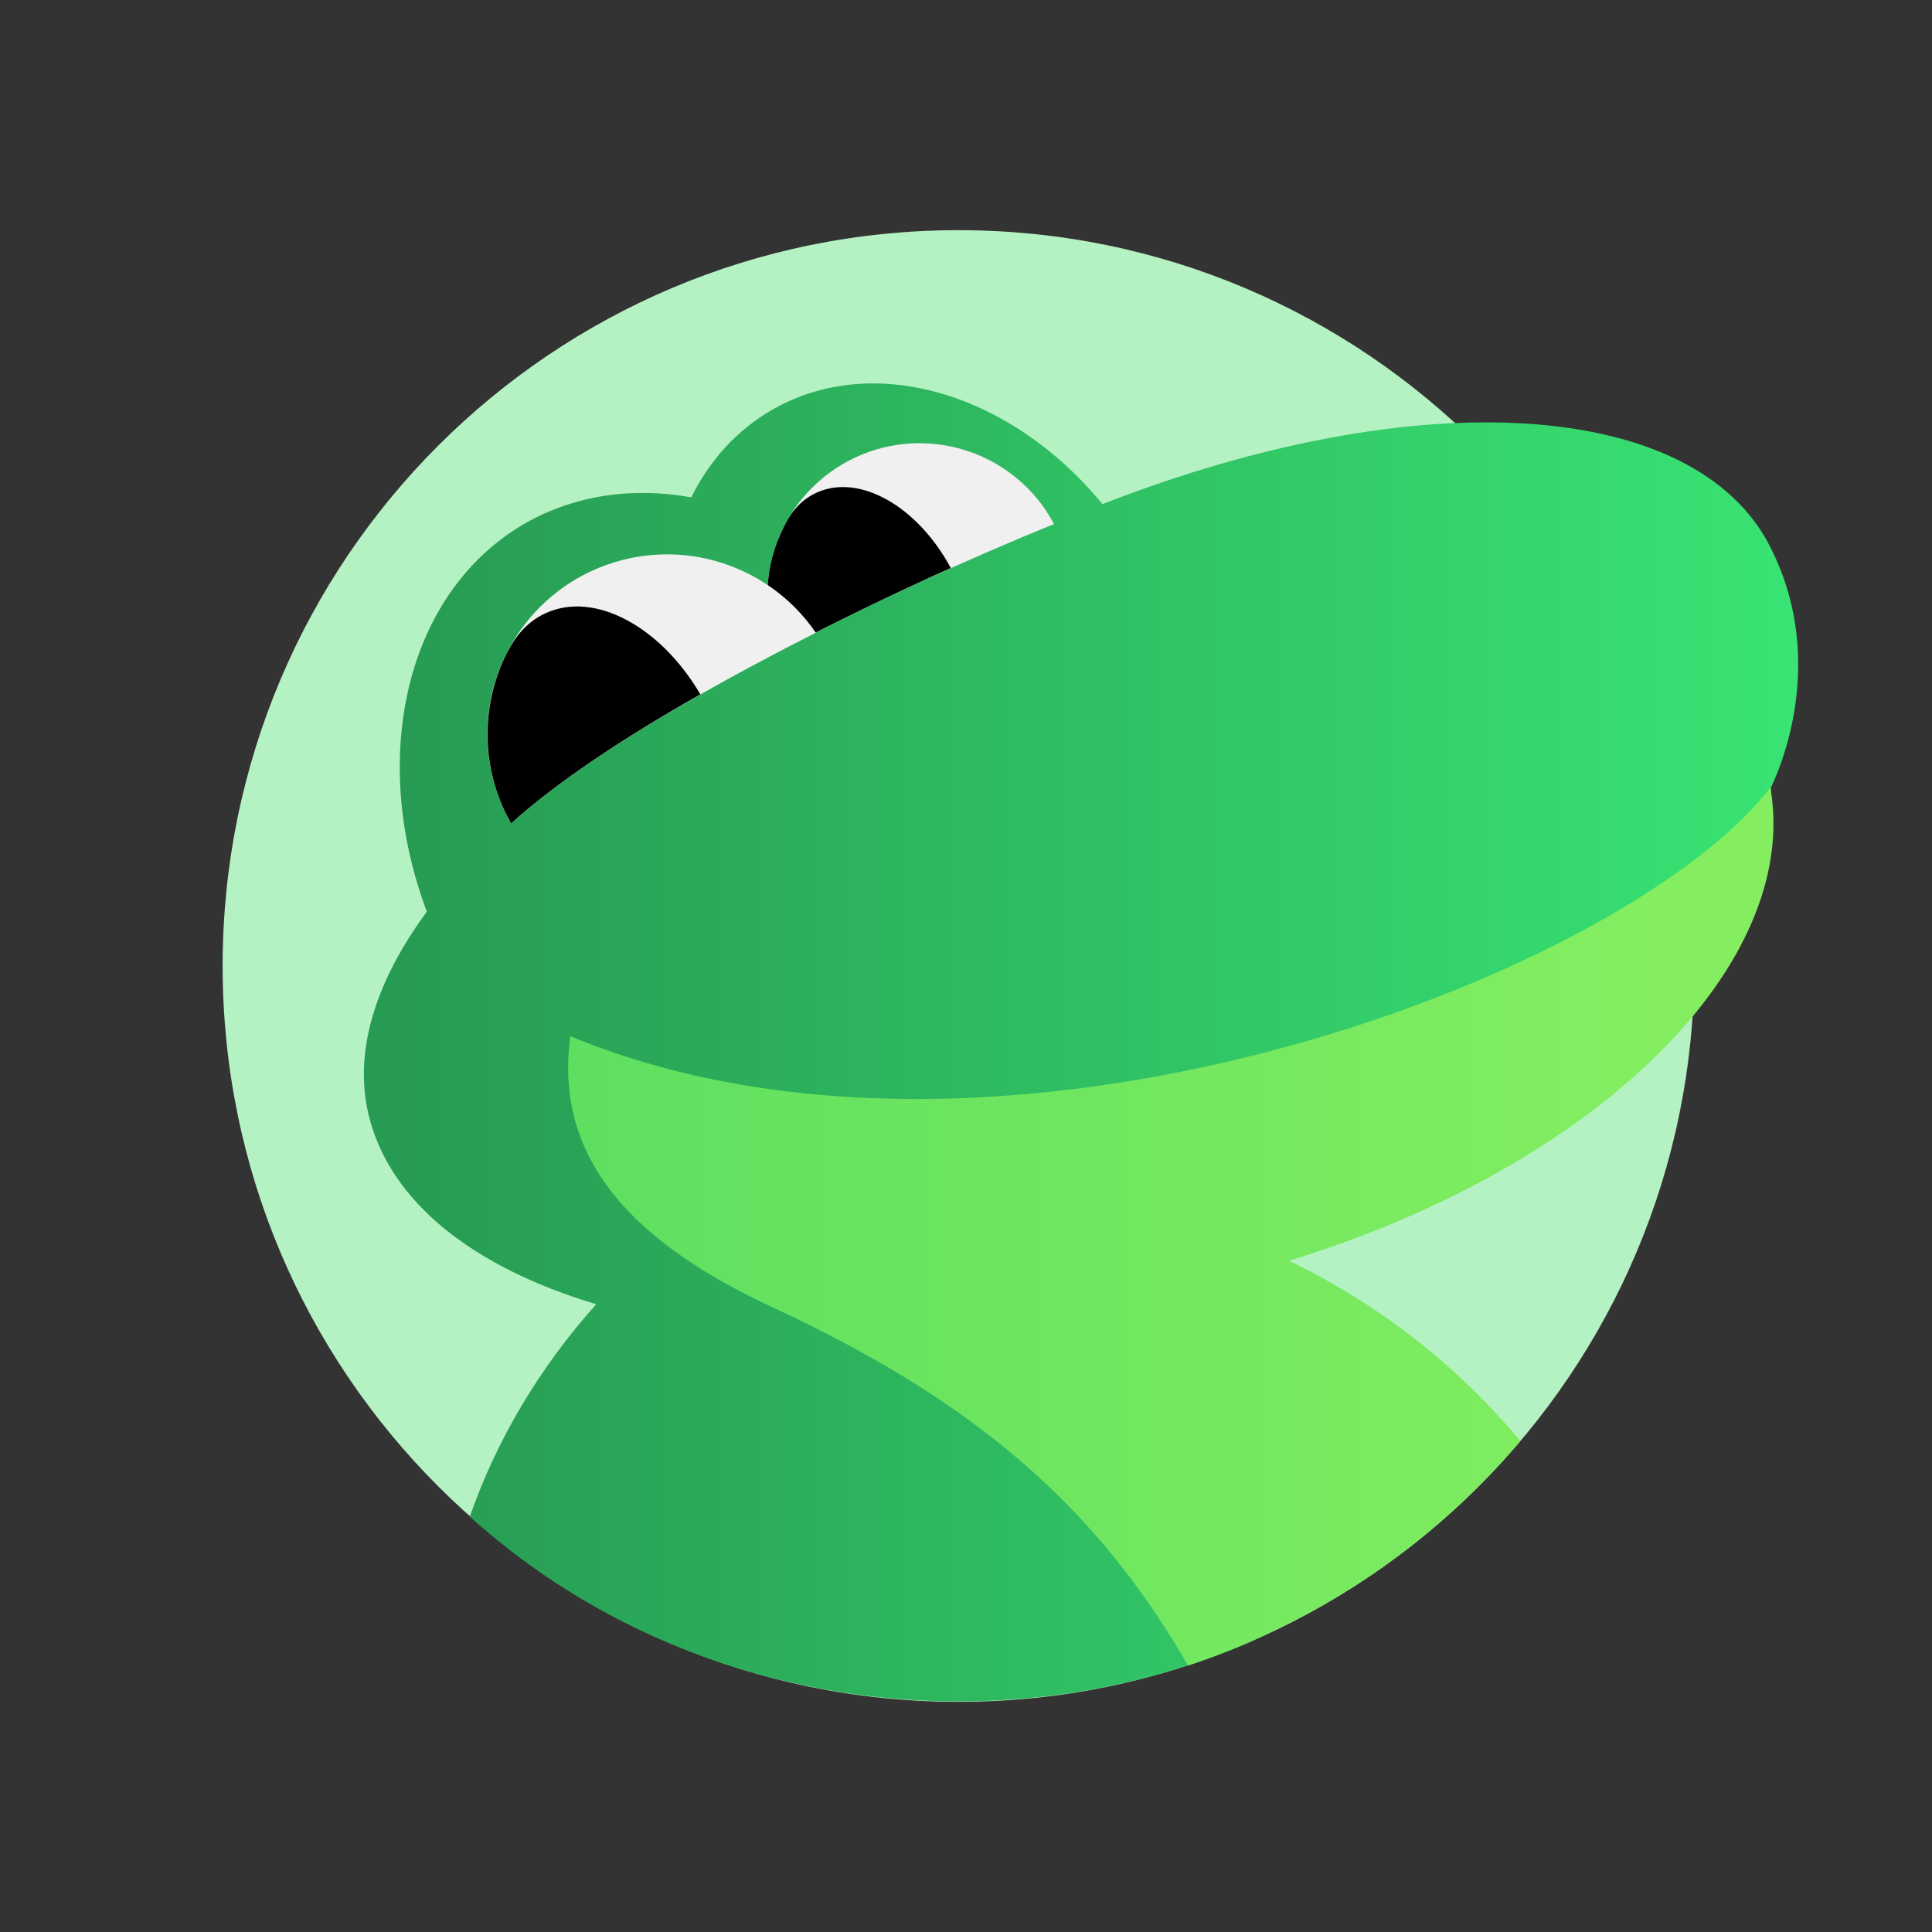 <svg width="512" height="512" fill="none" xmlns="http://www.w3.org/2000/svg"><rect width="100%" height="100%" fill="#333333" stroke="none"/><path d="M254 451c107.695 0 195-87.305 195-195 0-107.696-87.305-195-195-195-107.696 0-195 87.304-195 195 0 107.695 87.304 195 195 195Z" fill="#B5F2C3"/><path d="M469.04 144.76c-19.92-39-93-43.92-176.88-11.16-24-29.28-60.6-40.56-87.6-24.96-9.36 5.4-16.56 13.44-21.36 23.16-15.36-2.76-30.72-.72-44.16 6.96-31.44 18.24-41.4 61.68-25.92 102.84-13.08 17.76-19.56 36.36-15.48 53.64 5.52 23.4 27.96 40.68 60.36 50.4-14.64 16.32-26.4 35.76-33.48 56.28 56.04 50.64 138.6 62.64 207.36 33C306.32 396.04 278 370 237.44 354.4c2.52-.12 47.88-5.88 68.76-10.56 100.92-23.16 169.2-78.72 163.08-135-.12-.12 16.56-31.32-.24-64.08Z" fill="url(#a)"/><path d="M402.92 381.88a183.53 183.53 0 0 0-61.32-47.76c82.56-25.32 135.72-78.96 127.56-125.4-38.64 50.04-204.24 113.04-318 65.88-4.68 34.2 19.08 55.8 53.88 72 51.84 24.12 84.84 51.48 109.8 94.8 34.68-11.52 65.28-32.52 88.08-59.52Z" fill="url(#b)"/><path d="M279.32 138.88c-9.96-18.84-33.12-26.76-52.68-17.64-19.44 9.12-28.32 31.8-20.4 51.48 24-12.6 50.04-24.48 73.08-33.84Z" fill="#F0F0F0"/><path d="M251.96 150.52c-8.76-16.32-24.24-25.2-35.64-19.92-3.6 1.68-6.24 4.44-8.16 8.16-.12.36-.36.6-.48.96-5.04 9.96-5.88 21.96-1.44 33 14.88-7.8 30.48-15.36 45.72-22.2Z" fill="#000"/><path d="M216.2 167.68c-12.96-18.96-38.04-26.28-59.52-16.32-23.88 11.16-34.2 39.48-23.04 63.36.6 1.2 1.2 2.28 1.8 3.48 17.28-15.72 48-33.96 80.76-50.52Z" fill="#F0F0F0"/><path d="M185.601 184c-10.56-18-28.08-27.48-41.04-21.48-4.2 1.92-7.44 5.28-9.72 9.6-.24.36-.36.72-.6 1.08-6.24 12.6-6.96 27.72-.6 41.52.6 1.2 1.2 2.28 1.8 3.48 11.76-10.68 29.64-22.56 50.16-34.2Z" fill="#000"/><defs><linearGradient id="a" x1="107.724" y1="276.256" x2="486.104" y2="276.256" gradientUnits="userSpaceOnUse"><stop stop-color="#279B53"/><stop offset="1" stop-color="#39E674"/></linearGradient><linearGradient id="b" x1="150.573" y1="325.02" x2="438.663" y2="325.02" gradientUnits="userSpaceOnUse"><stop stop-color="#5EDF60"/><stop offset="1" stop-color="#84EE60"/></linearGradient></defs></svg>